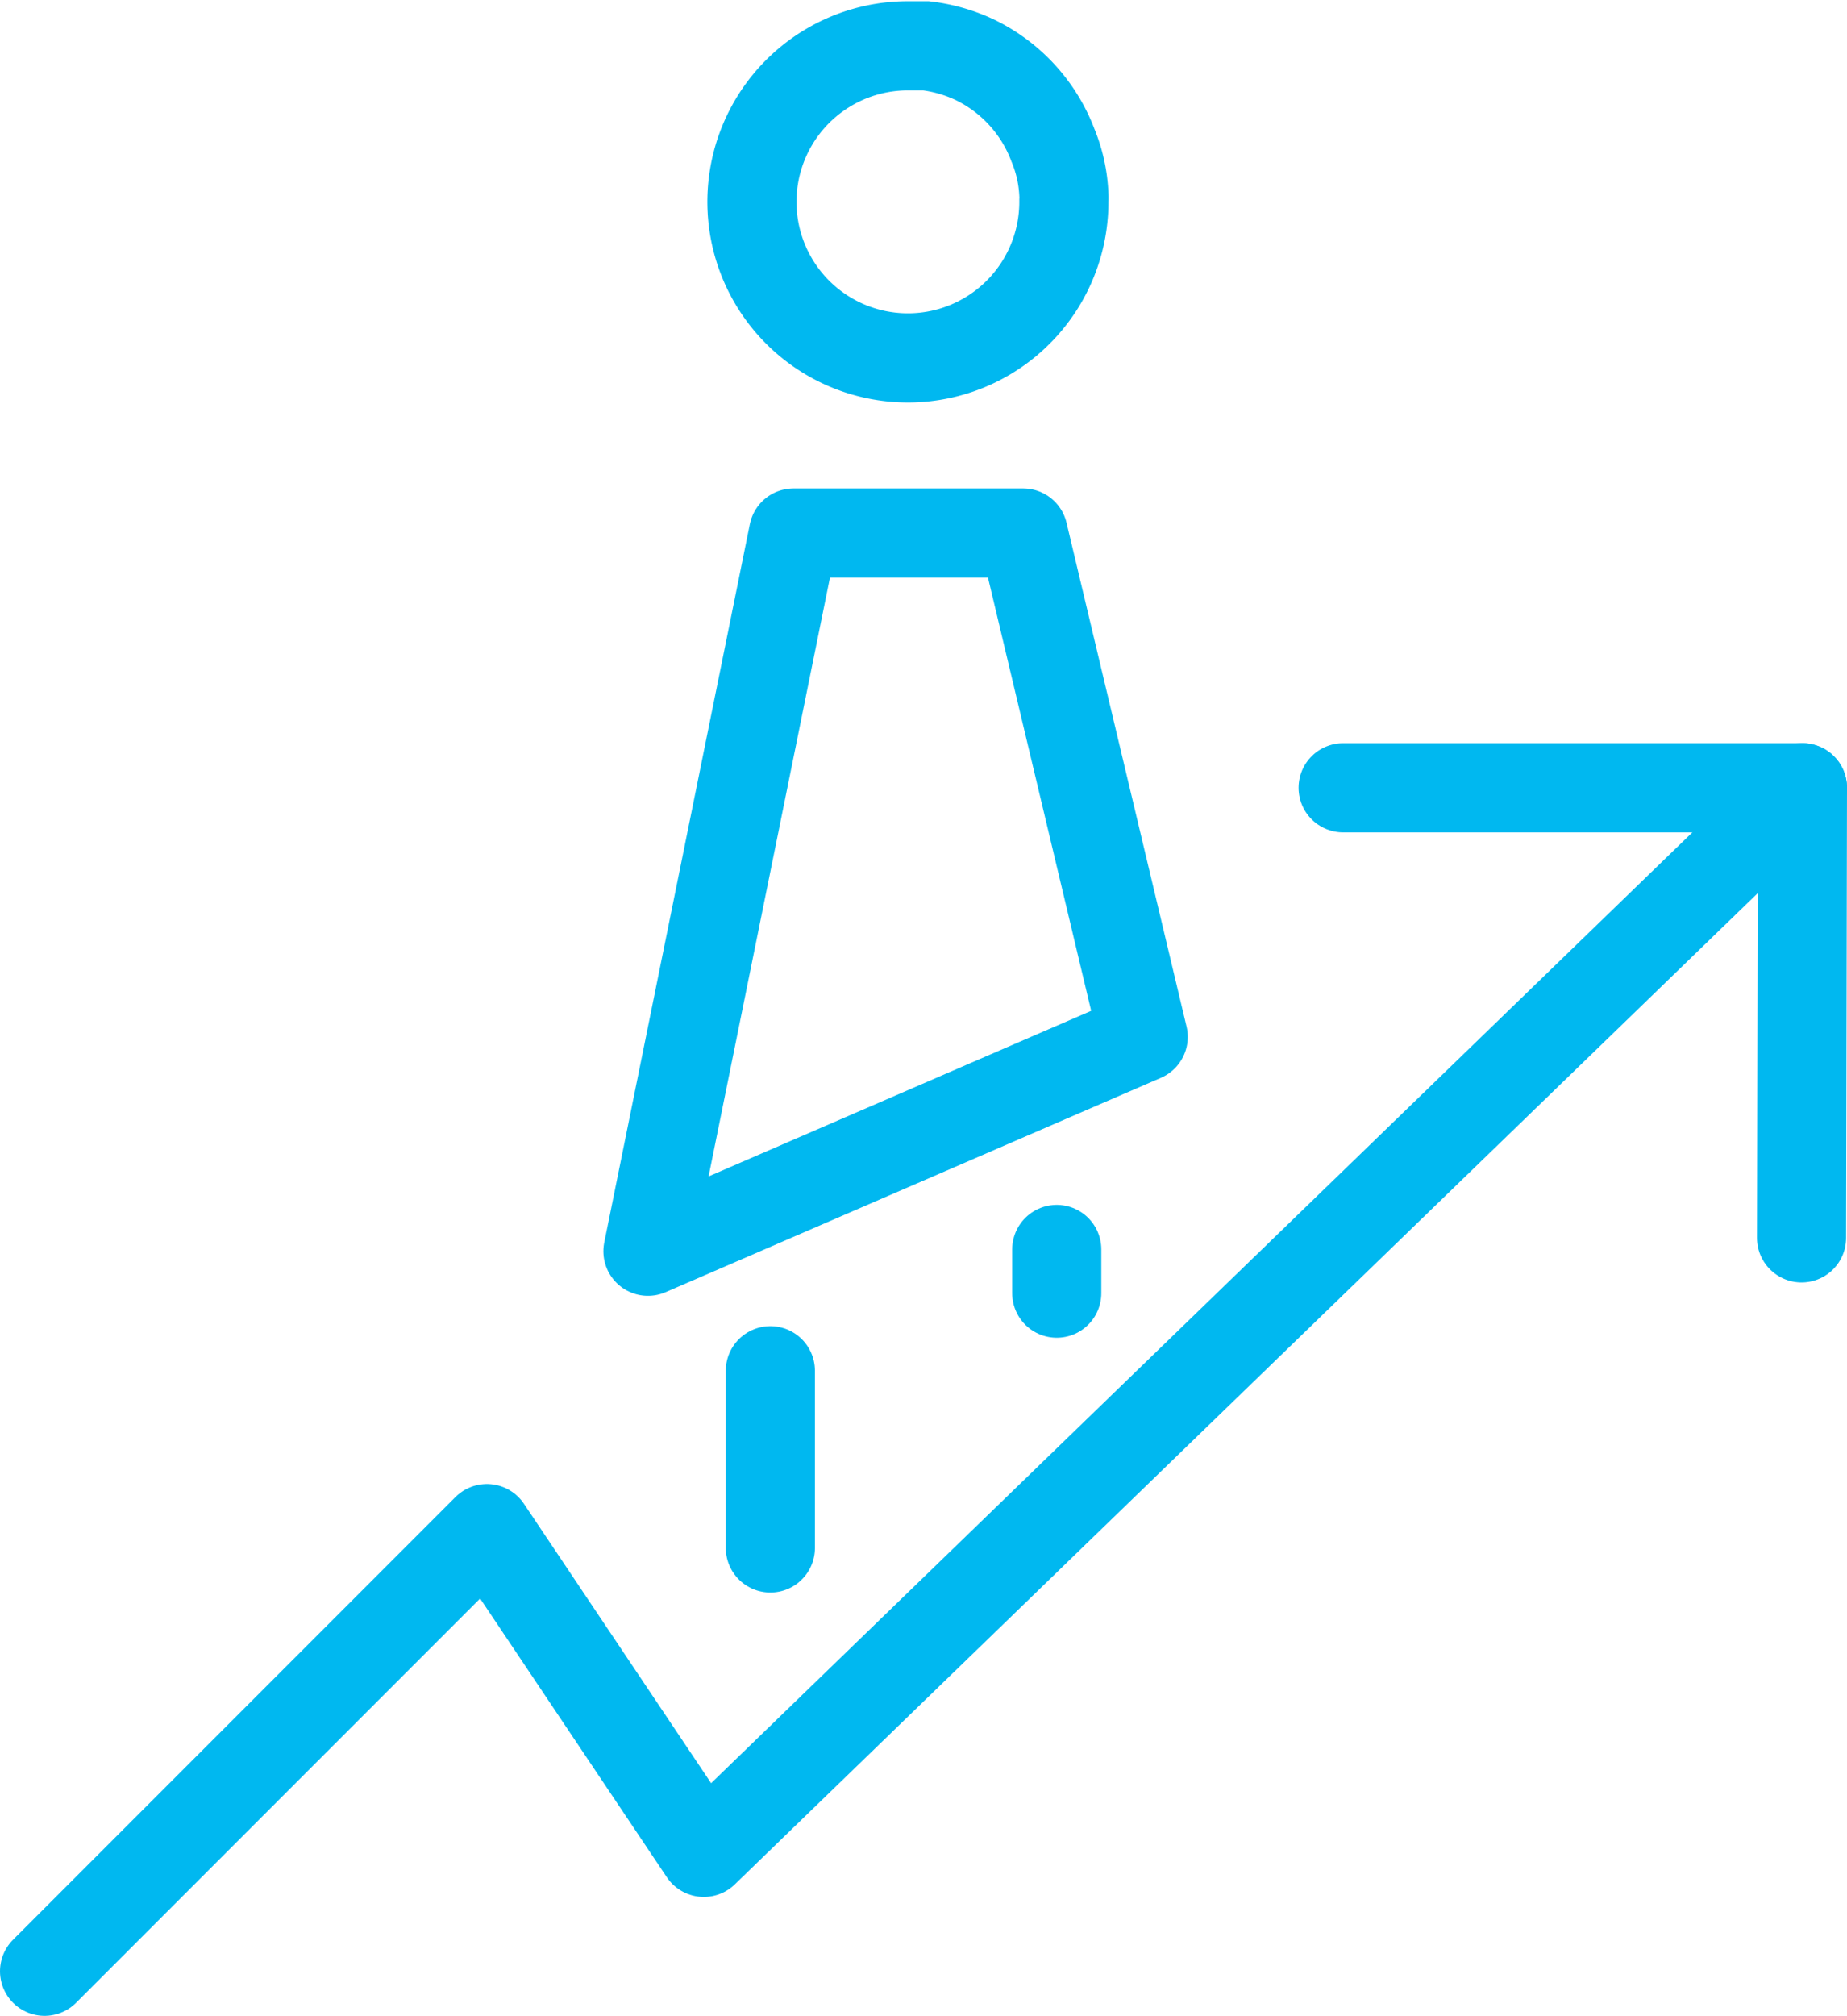 <svg id="Layer_1" data-name="Layer 1" xmlns="http://www.w3.org/2000/svg" viewBox="0 0 62.17 67.81"><defs><style>.cls-1,.cls-2{fill:none;stroke:#00b8f0;stroke-width:3px;}.cls-1{stroke-miterlimit:10;}.cls-2{stroke-linecap:round;stroke-linejoin:round;}</style></defs><path class="cls-1" d="M154.63,70.63A5.25,5.25,0,0,0,152,67.76a5.34,5.34,0,0,0-1.64-.47c-.2,0-.4,0-.6,0A5.25,5.25,0,1,0,155,72.5a1.36,1.36,0,0,0,0-.2A4.87,4.87,0,0,0,154.63,70.63Z" transform="translate(-119.19 -65.75)"/><polyline class="cls-2" points="60.64 41.64 60.67 26.5 23.69 62.31 16.39 51.42 1.5 66.31"/><line class="cls-2" x1="45.21" y1="26.5" x2="60.67" y2="26.5"/><line class="cls-2" x1="25.93" y1="46.11" x2="25.93" y2="52.07"/><line class="cls-2" x1="35.57" y1="42.03" x2="35.57" y2="43.5"/><polygon class="cls-2" points="21.81 42.09 26.71 17.93 34.44 17.93 38.48 34.88 21.81 42.09"/></svg>
